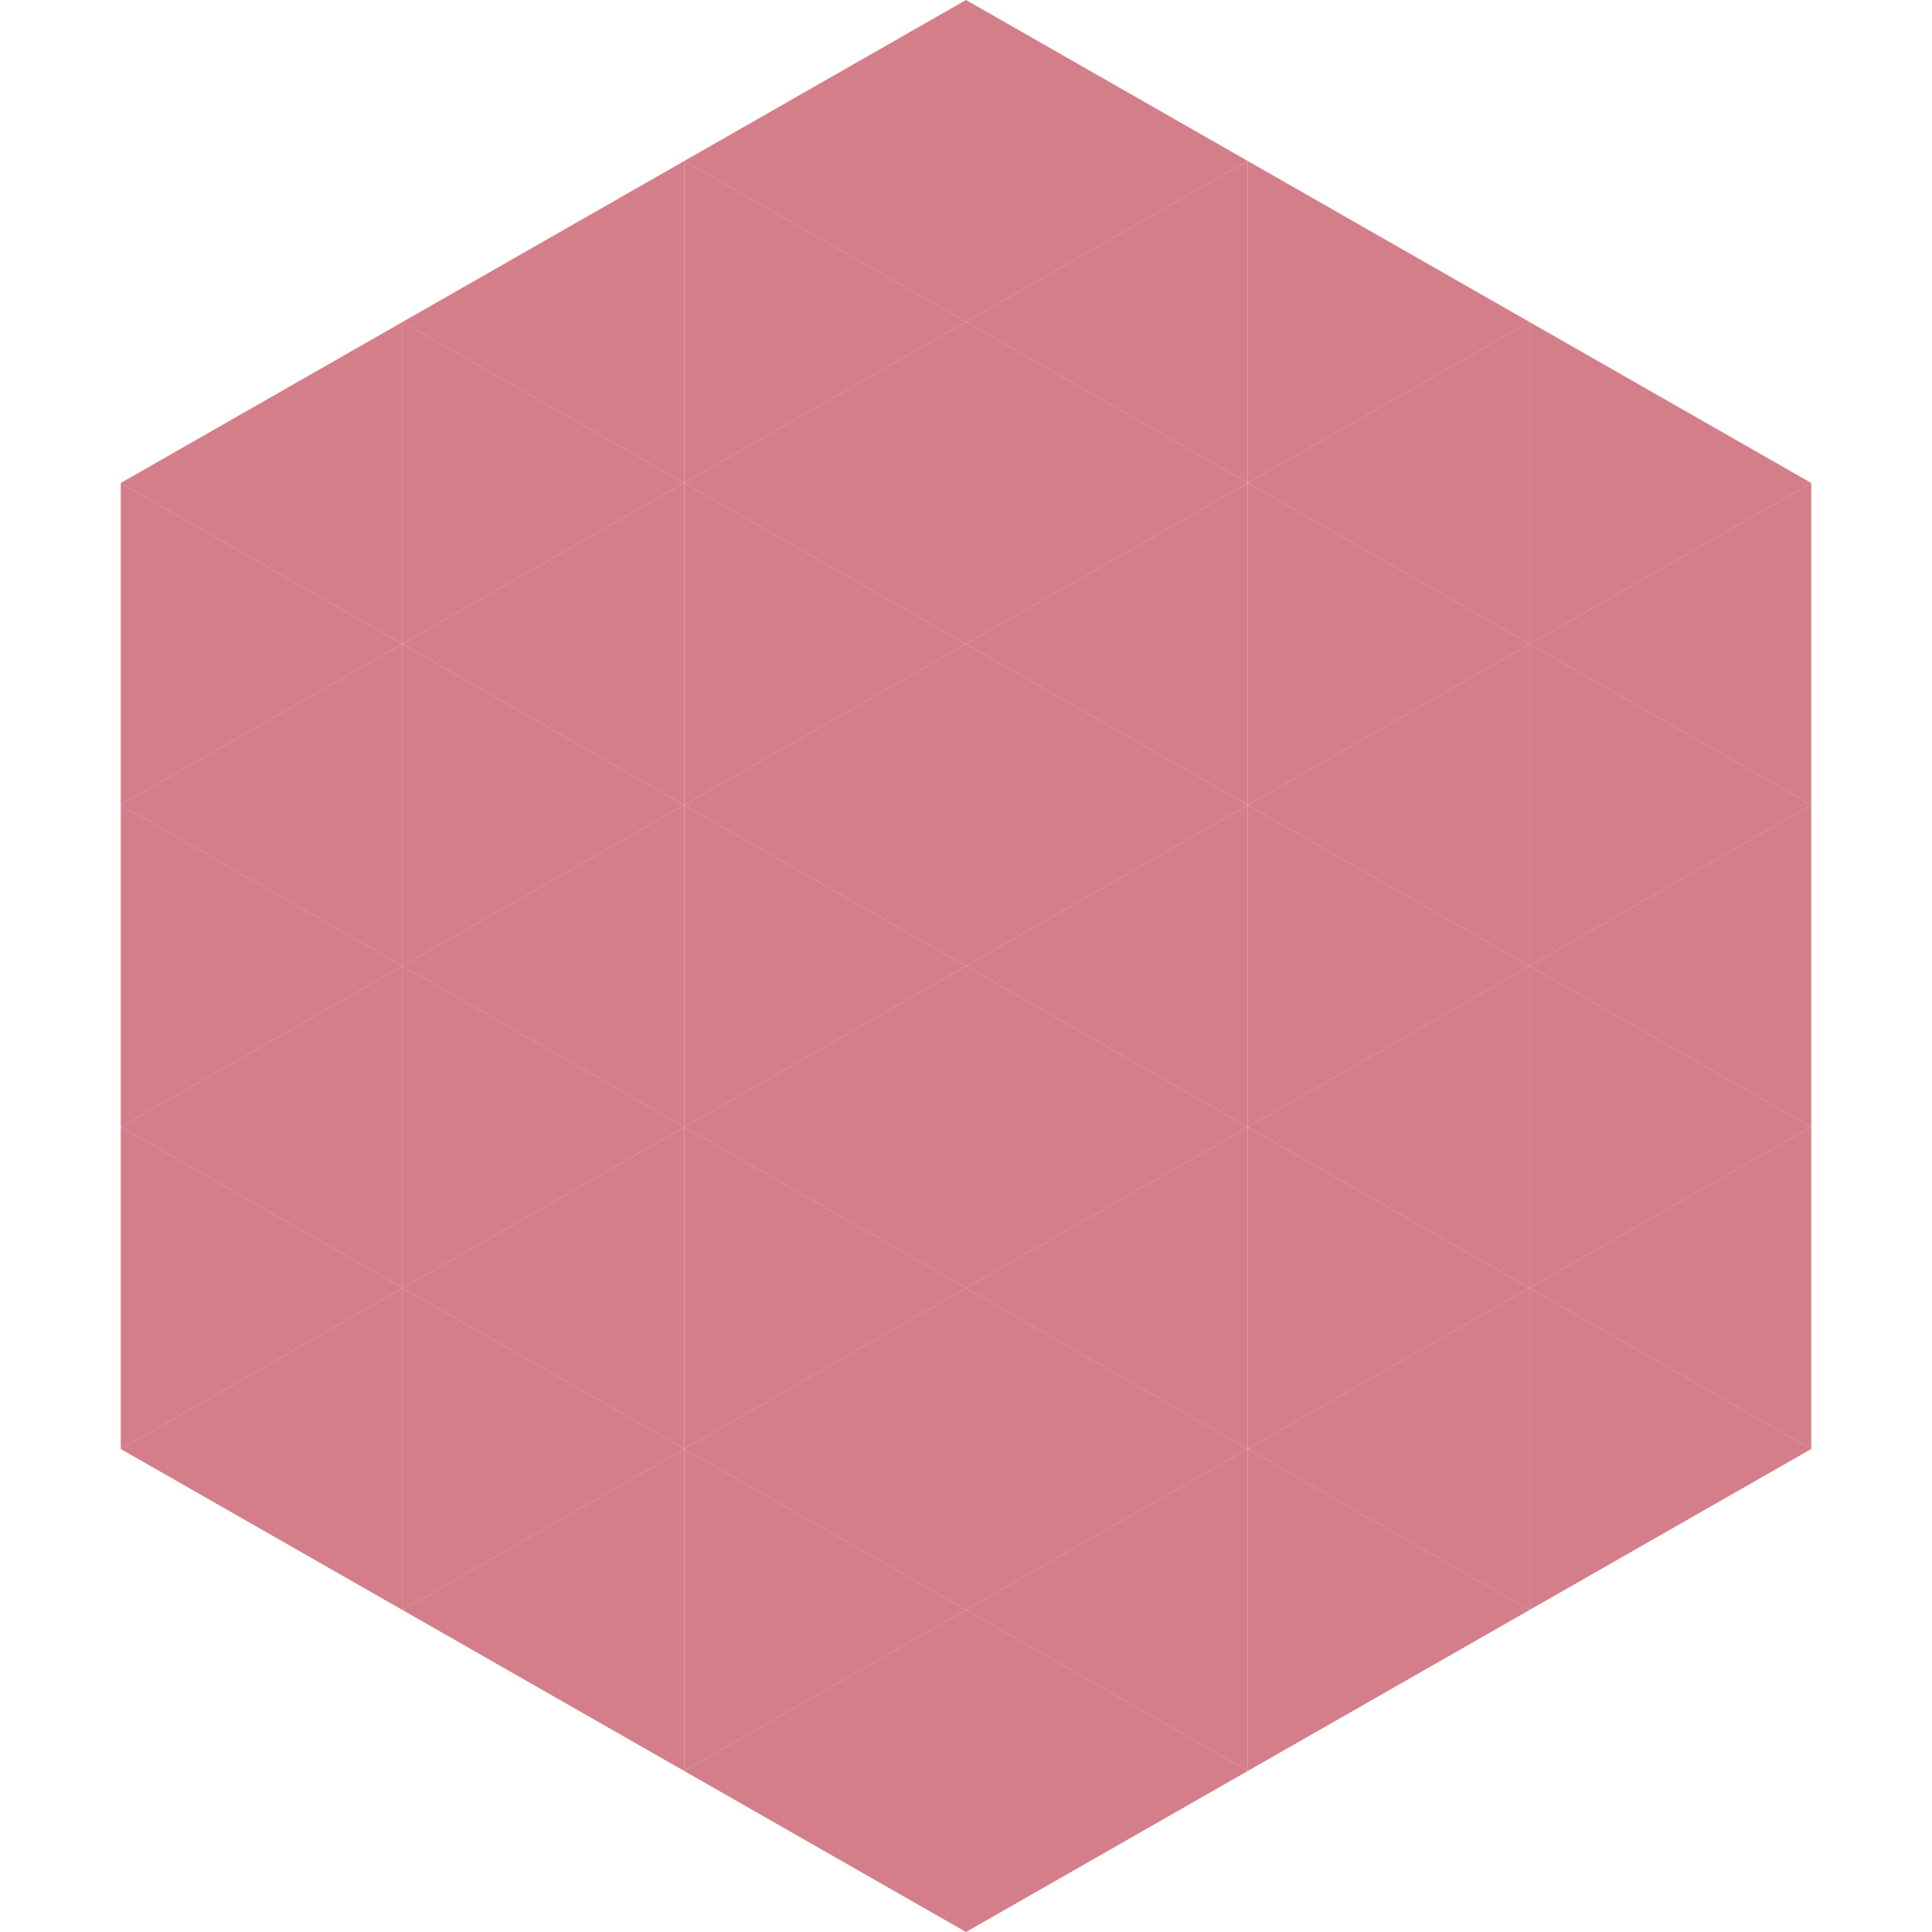 <?xml version="1.0"?>
<!-- Generated by SVGo -->
<svg width="240" height="240"
     xmlns="http://www.w3.org/2000/svg"
     xmlns:xlink="http://www.w3.org/1999/xlink">
<polygon points="50,40 15,60 50,80" style="fill:rgb(211,126,137)" />
<polygon points="190,40 225,60 190,80" style="fill:rgb(211,126,137)" />
<polygon points="15,60 50,80 15,100" style="fill:rgb(211,126,137)" />
<polygon points="225,60 190,80 225,100" style="fill:rgb(211,126,137)" />
<polygon points="50,80 15,100 50,120" style="fill:rgb(211,126,137)" />
<polygon points="190,80 225,100 190,120" style="fill:rgb(211,126,137)" />
<polygon points="15,100 50,120 15,140" style="fill:rgb(211,126,137)" />
<polygon points="225,100 190,120 225,140" style="fill:rgb(211,126,137)" />
<polygon points="50,120 15,140 50,160" style="fill:rgb(211,126,137)" />
<polygon points="190,120 225,140 190,160" style="fill:rgb(211,126,137)" />
<polygon points="15,140 50,160 15,180" style="fill:rgb(211,126,137)" />
<polygon points="225,140 190,160 225,180" style="fill:rgb(211,126,137)" />
<polygon points="50,160 15,180 50,200" style="fill:rgb(211,126,137)" />
<polygon points="190,160 225,180 190,200" style="fill:rgb(211,126,137)" />
<polygon points="15,180 50,200 15,220" style="fill:rgb(255,255,255); fill-opacity:0" />
<polygon points="225,180 190,200 225,220" style="fill:rgb(255,255,255); fill-opacity:0" />
<polygon points="50,0 85,20 50,40" style="fill:rgb(255,255,255); fill-opacity:0" />
<polygon points="190,0 155,20 190,40" style="fill:rgb(255,255,255); fill-opacity:0" />
<polygon points="85,20 50,40 85,60" style="fill:rgb(211,126,137)" />
<polygon points="155,20 190,40 155,60" style="fill:rgb(211,126,137)" />
<polygon points="50,40 85,60 50,80" style="fill:rgb(211,126,137)" />
<polygon points="190,40 155,60 190,80" style="fill:rgb(211,126,137)" />
<polygon points="85,60 50,80 85,100" style="fill:rgb(211,126,137)" />
<polygon points="155,60 190,80 155,100" style="fill:rgb(211,126,137)" />
<polygon points="50,80 85,100 50,120" style="fill:rgb(211,126,137)" />
<polygon points="190,80 155,100 190,120" style="fill:rgb(211,126,137)" />
<polygon points="85,100 50,120 85,140" style="fill:rgb(211,126,137)" />
<polygon points="155,100 190,120 155,140" style="fill:rgb(211,126,137)" />
<polygon points="50,120 85,140 50,160" style="fill:rgb(211,126,137)" />
<polygon points="190,120 155,140 190,160" style="fill:rgb(211,126,137)" />
<polygon points="85,140 50,160 85,180" style="fill:rgb(211,126,137)" />
<polygon points="155,140 190,160 155,180" style="fill:rgb(211,126,137)" />
<polygon points="50,160 85,180 50,200" style="fill:rgb(211,126,137)" />
<polygon points="190,160 155,180 190,200" style="fill:rgb(211,126,137)" />
<polygon points="85,180 50,200 85,220" style="fill:rgb(211,126,137)" />
<polygon points="155,180 190,200 155,220" style="fill:rgb(211,126,137)" />
<polygon points="120,0 85,20 120,40" style="fill:rgb(211,126,137)" />
<polygon points="120,0 155,20 120,40" style="fill:rgb(211,126,137)" />
<polygon points="85,20 120,40 85,60" style="fill:rgb(211,126,137)" />
<polygon points="155,20 120,40 155,60" style="fill:rgb(211,126,137)" />
<polygon points="120,40 85,60 120,80" style="fill:rgb(211,126,137)" />
<polygon points="120,40 155,60 120,80" style="fill:rgb(211,126,137)" />
<polygon points="85,60 120,80 85,100" style="fill:rgb(211,126,137)" />
<polygon points="155,60 120,80 155,100" style="fill:rgb(211,126,137)" />
<polygon points="120,80 85,100 120,120" style="fill:rgb(211,126,137)" />
<polygon points="120,80 155,100 120,120" style="fill:rgb(211,126,137)" />
<polygon points="85,100 120,120 85,140" style="fill:rgb(211,126,137)" />
<polygon points="155,100 120,120 155,140" style="fill:rgb(211,126,137)" />
<polygon points="120,120 85,140 120,160" style="fill:rgb(211,126,137)" />
<polygon points="120,120 155,140 120,160" style="fill:rgb(211,126,137)" />
<polygon points="85,140 120,160 85,180" style="fill:rgb(211,126,137)" />
<polygon points="155,140 120,160 155,180" style="fill:rgb(211,126,137)" />
<polygon points="120,160 85,180 120,200" style="fill:rgb(211,126,137)" />
<polygon points="120,160 155,180 120,200" style="fill:rgb(211,126,137)" />
<polygon points="85,180 120,200 85,220" style="fill:rgb(211,126,137)" />
<polygon points="155,180 120,200 155,220" style="fill:rgb(211,126,137)" />
<polygon points="120,200 85,220 120,240" style="fill:rgb(211,126,137)" />
<polygon points="120,200 155,220 120,240" style="fill:rgb(211,126,137)" />
<polygon points="85,220 120,240 85,260" style="fill:rgb(255,255,255); fill-opacity:0" />
<polygon points="155,220 120,240 155,260" style="fill:rgb(255,255,255); fill-opacity:0" />
</svg>
